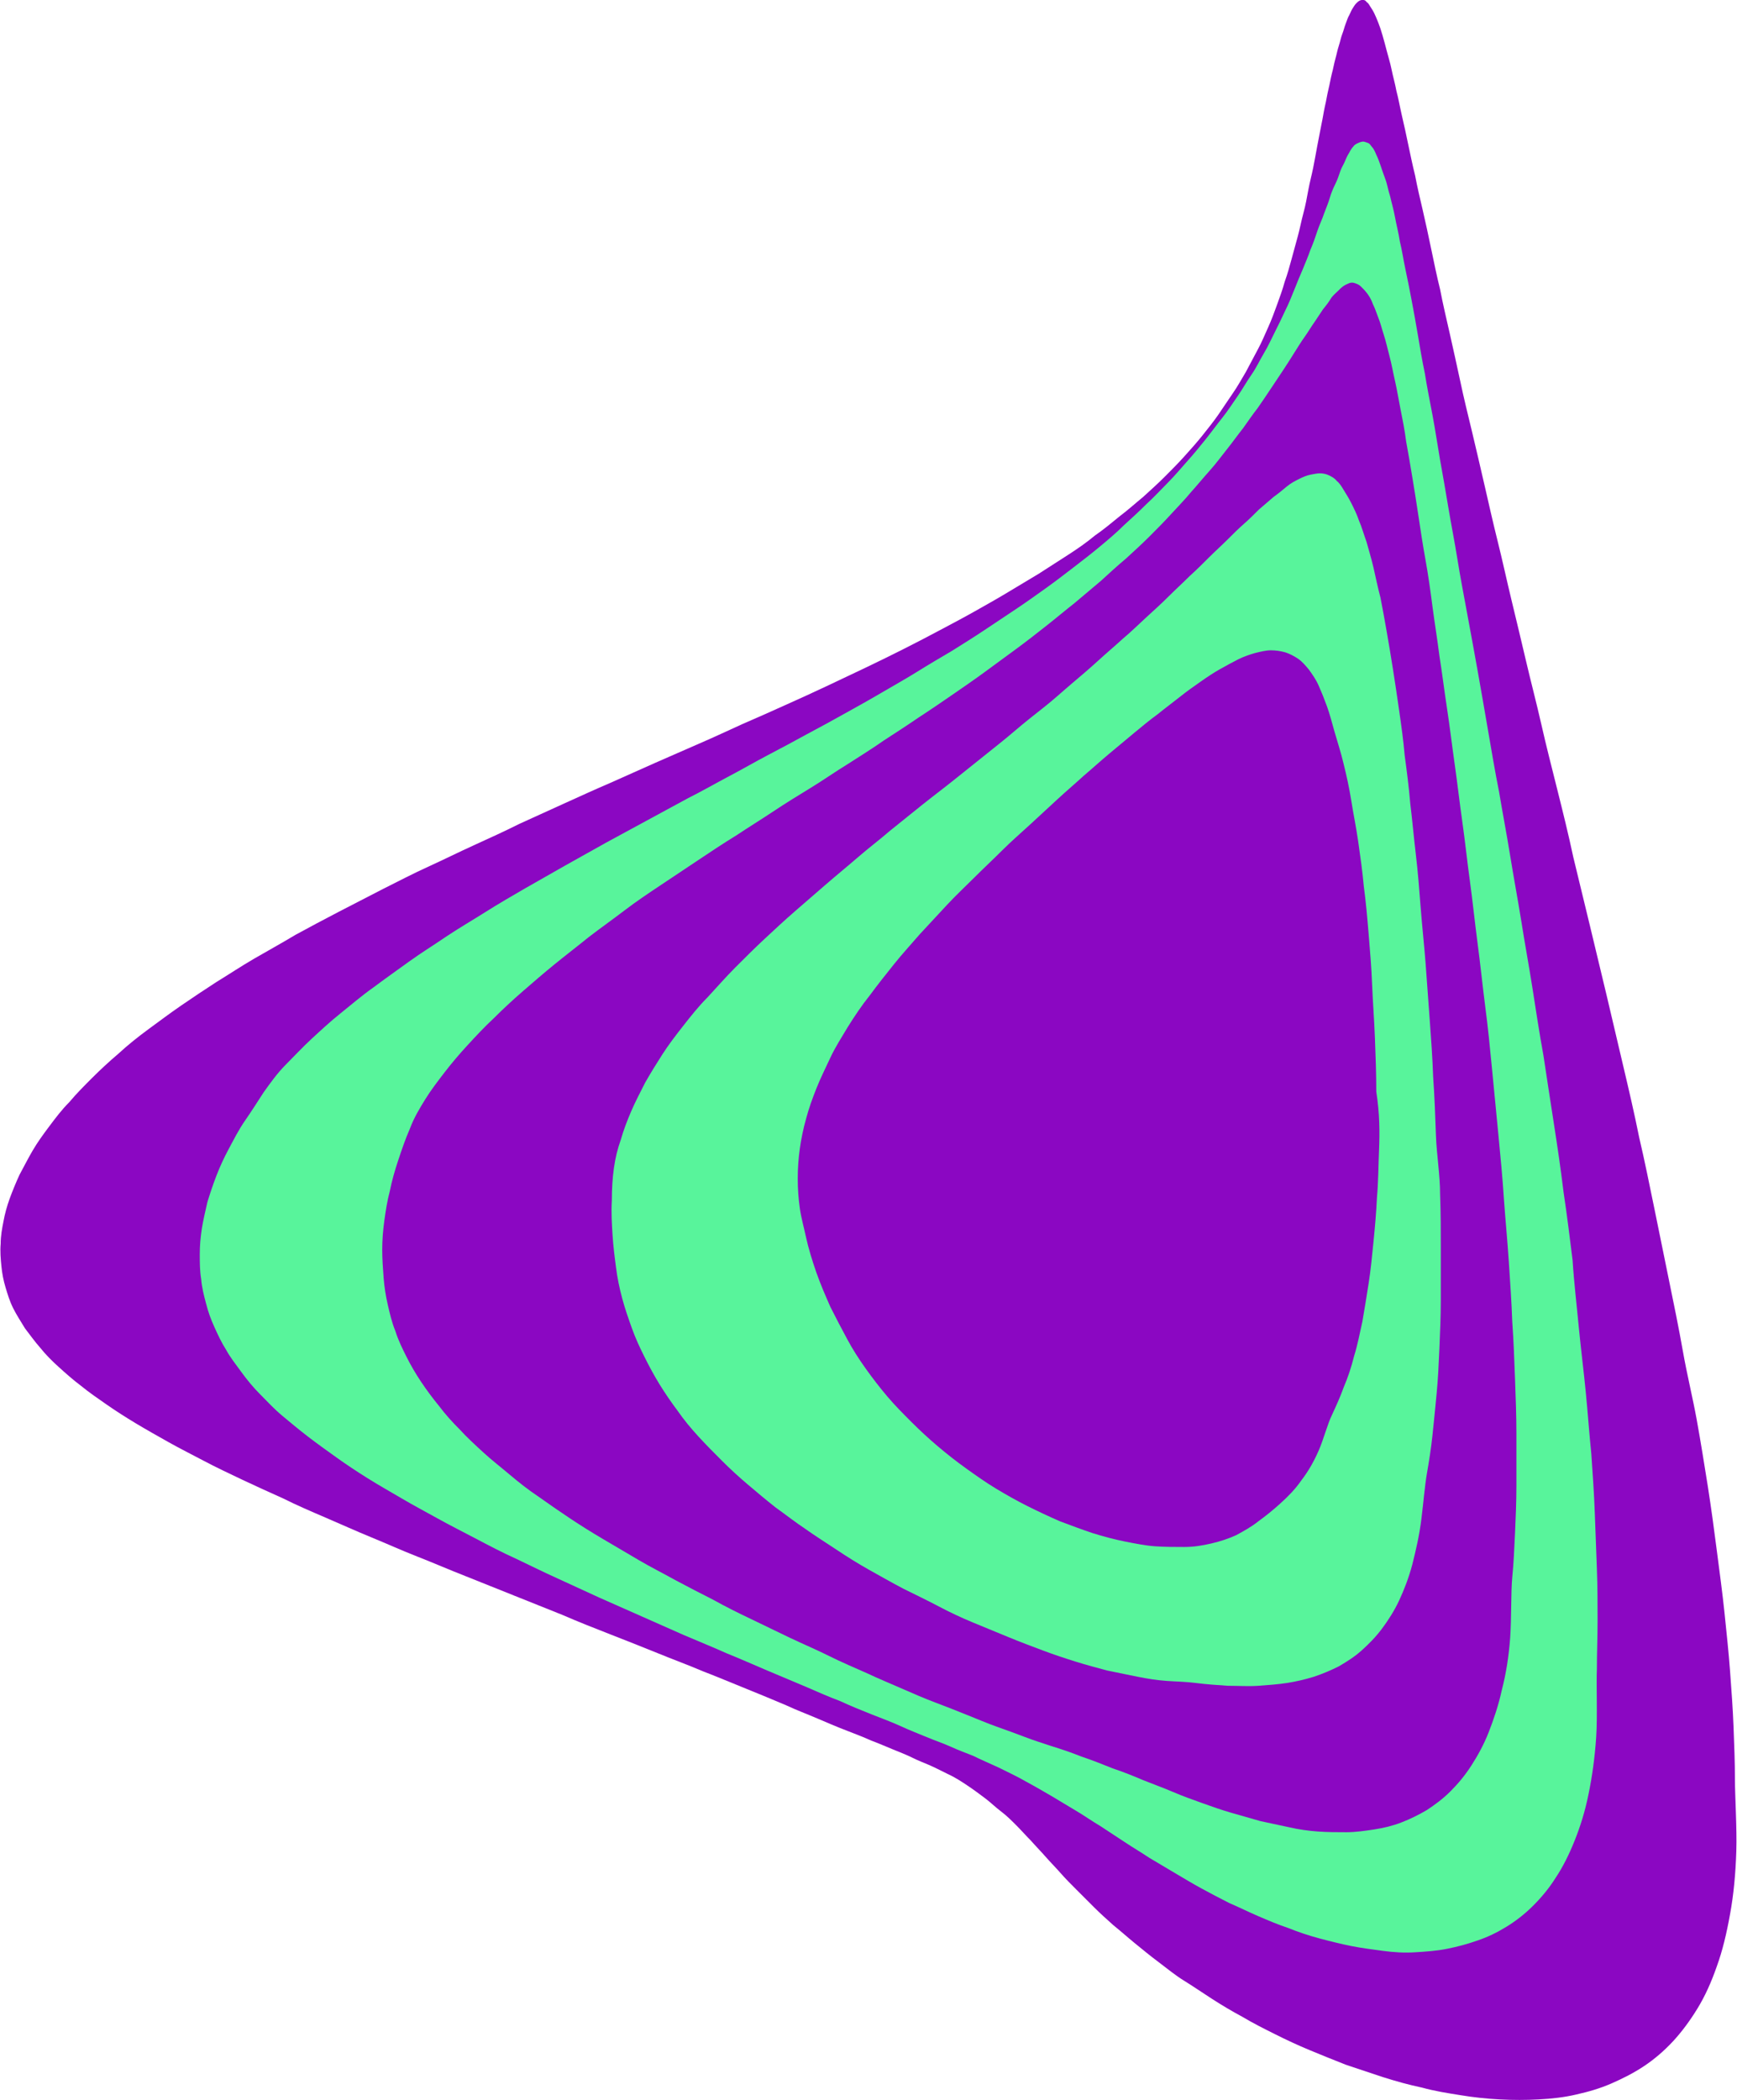 <?xml version="1.0" encoding="UTF-8" standalone="no"?><svg xmlns="http://www.w3.org/2000/svg" xmlns:xlink="http://www.w3.org/1999/xlink" fill="#000000" height="302.6" preserveAspectRatio="xMidYMid meet" version="1" viewBox="-0.1 0.2 250.4 302.6" width="250.4" zoomAndPan="magnify"><g><g><g id="change1_1"><path d="M244.5,204.8c0.6,3.3,1.1,6.5,1.6,9.6c0.5,3.2,0.9,6.2,1.3,9.3s0.8,6,1.1,8.9s0.6,5.7,0.8,8.4s0.4,5.4,0.5,8 c0.1,2.6,0.2,5.1,0.2,7.5s0.3,7.1,0.2,10.4s-0.4,6.4-0.9,9.1c-0.5,2.8-1.1,5.3-1.9,7.5c-0.8,2.3-1.7,4.3-2.8,6.1s-2.3,3.4-3.5,4.7 c-1.3,1.4-2.7,2.6-4.2,3.6c-1.5,1-3.1,1.8-4.7,2.5c-1.6,0.7-3.3,1.2-5.1,1.6c-1.7,0.4-3.5,0.6-5.4,0.7c-1.8,0.1-3.7,0.1-5.6,0 c-1.9-0.1-3.8-0.3-5.6-0.6c-1.9-0.3-3.8-0.6-5.6-1.1c-1.9-0.4-3.7-0.9-5.6-1.5c-1.8-0.6-3.6-1.2-5.4-1.8c-1.8-0.7-3.5-1.4-5.2-2.1 c-1.7-0.7-3.4-1.5-5-2.3c-1.6-0.8-3.2-1.6-4.7-2.5c-1.5-0.8-3-1.7-4.4-2.6c-1.4-0.9-2.7-1.8-4-2.6s-2.5-1.8-3.7-2.7 s-2.3-1.8-3.4-2.7s-2.1-1.8-3.1-2.6c-1-0.9-1.9-1.7-2.8-2.6c-0.9-0.9-1.7-1.7-2.5-2.5c-0.8-0.8-1.6-1.6-2.3-2.4s-1.5-1.6-2.2-2.4 s-1.4-1.5-2.1-2.3c-0.7-0.7-1.4-1.5-2.1-2.2c-0.7-0.7-1.4-1.4-2.2-2s-1.5-1.3-2.3-1.9s-1.6-1.2-2.5-1.8c-0.9-0.6-1.8-1.2-2.9-1.7 c-1-0.5-2-1-2.7-1.3c-0.7-0.3-1.5-0.6-2.3-1c-0.8-0.4-1.8-0.8-2.8-1.2s-2.1-0.9-3.2-1.3c-1.1-0.5-2.4-1-3.7-1.5 c-1.3-0.5-2.7-1.1-4.1-1.7c-1.4-0.6-3-1.2-4.5-1.9c-1.9-0.8-3.8-1.6-5.8-2.4c-2-0.8-4.1-1.7-6.2-2.5c-2.1-0.9-4.3-1.7-6.5-2.6 s-4.5-1.8-6.8-2.7s-4.6-1.8-6.9-2.8c-2.3-0.9-4.7-1.9-7-2.8s-4.7-1.9-7-2.8c-2.3-0.9-4.6-1.9-6.9-2.8c-2.3-0.9-4.5-1.9-6.7-2.8 c-2.2-0.9-4.4-1.9-6.5-2.8c-2.1-0.9-4.2-1.8-6.2-2.8c-2-0.9-4-1.8-5.9-2.7c-1.9-0.9-3.8-1.8-5.5-2.7s-3.5-1.8-5.1-2.7 c-1.6-0.9-3.2-1.8-4.7-2.7c-1.5-0.9-2.9-1.8-4.2-2.7c-1.3-0.9-2.6-1.8-3.7-2.7c-1.2-0.9-2.2-1.8-3.2-2.7c-1-0.9-1.9-1.8-2.7-2.8 c-0.8-0.9-1.5-1.9-2.2-2.8c-0.6-1-1.2-1.9-1.7-2.9s-0.8-2-1.1-3s-0.5-2-0.6-3.1c-0.1-1-0.2-2.1-0.1-3.2c0-1.1,0.2-2.2,0.4-3.2 c0.2-1.1,0.5-2.2,0.9-3.3c0.4-1.1,0.9-2.3,1.4-3.4c0.6-1.1,1.2-2.3,1.9-3.5c0.7-1.2,1.5-2.3,2.4-3.5c0.9-1.2,1.8-2.4,2.9-3.5 c1-1.2,2.2-2.4,3.3-3.5s2.5-2.4,3.8-3.5c1.3-1.2,2.8-2.4,4.3-3.5c1.5-1.1,3.1-2.3,4.7-3.4s3.4-2.3,5.1-3.4 c1.8-1.1,3.6-2.3,5.5-3.4c1.9-1.1,3.9-2.2,5.9-3.4c2-1.1,4.1-2.2,6.2-3.3s4.3-2.2,6.4-3.3c2.2-1.1,4.3-2.2,6.5-3.2 s4.4-2.1,6.6-3.1c2.2-1,4.4-2,6.6-3.1c2.2-1,4.4-2,6.6-3s4.4-2,6.5-2.9c2.2-1,4.3-1.9,6.5-2.9c2.1-0.9,4.3-1.9,6.4-2.8 c2.1-0.9,4.2-1.9,6.2-2.8c2.1-0.9,4.1-1.8,6.1-2.7c2-0.9,4-1.8,5.9-2.7c1.9-0.9,3.8-1.8,5.7-2.7s3.7-1.8,5.5-2.7 c1.8-0.9,3.5-1.8,5.2-2.7c1.7-0.9,3.4-1.8,5-2.7c1.6-0.9,3.2-1.8,4.7-2.7c1.5-0.9,3-1.8,4.5-2.7c1.4-0.9,2.8-1.8,4.2-2.7 c1.4-0.9,2.7-1.8,3.9-2.8c1.3-0.9,2.5-1.9,3.6-2.8c1.2-0.9,2.3-1.9,3.4-2.8c1.1-1,2.1-1.9,3.1-2.9c1-1,1.9-1.9,2.8-2.9 c0.9-1,1.8-2,2.6-3s1.6-2,2.3-3c0.7-1,1.4-2.1,2.1-3.1c0.7-1,1.3-2.1,1.9-3.1c0.6-1.1,1.1-2.1,1.7-3.2s1-2.1,1.5-3.2 s0.9-2.2,1.3-3.3c0.4-1.1,0.8-2.2,1.1-3.3c0.4-1.1,0.7-2.2,1-3.3c0.3-1.1,0.6-2.2,0.9-3.3c0.3-1.1,0.5-2.2,0.8-3.3 s0.5-2.2,0.7-3.3c0.2-1.1,0.5-2.2,0.7-3.2s0.4-2.1,0.6-3.2c0.2-1,0.4-2.1,0.6-3.1c0.2-0.9,0.3-1.7,0.5-2.6 c0.2-0.8,0.3-1.6,0.5-2.4c0.2-0.8,0.3-1.5,0.5-2.3c0.2-0.7,0.3-1.4,0.5-2.1s0.3-1.3,0.5-1.9c0.2-0.6,0.3-1.2,0.5-1.7 s0.3-1,0.5-1.5c0.2-0.5,0.3-0.9,0.5-1.2c0.2-0.4,0.3-0.7,0.5-1s0.3-0.5,0.5-0.7c0.2-0.2,0.3-0.3,0.5-0.4s0.3-0.1,0.5-0.1 c0.2,0,0.4,0.1,0.5,0.3c0.2,0.1,0.4,0.4,0.5,0.6c0.2,0.3,0.4,0.6,0.6,1s0.4,0.9,0.6,1.4c0.2,0.5,0.4,1.1,0.6,1.8 c0.2,0.7,0.4,1.4,0.6,2.2c0.2,0.8,0.5,1.7,0.7,2.7c0.2,1,0.5,2,0.7,3.1c0.3,1.1,0.5,2.3,0.8,3.6s0.6,2.6,0.9,4.1 c0.3,1.4,0.6,2.9,1,4.5c0.3,1.6,0.7,3.3,1.1,5c0.4,1.7,0.8,3.6,1.2,5.5c0.4,1.9,0.8,3.9,1.3,5.9c0.4,2.1,0.9,4.2,1.4,6.4 s1,4.5,1.5,6.8c0.5,2.4,1.1,4.8,1.7,7.3c0.6,2.5,1.2,5.1,1.8,7.7c0.6,2.6,1.2,5.3,1.9,8.1s1.3,5.6,2,8.5c0.7,2.9,1.4,5.8,2.1,8.8 c0.7,3,1.5,6,2.2,9.1c0.7,3.1,1.5,6.2,2.3,9.4c0.8,3.2,1.6,6.4,2.3,9.7c0.8,3.3,1.6,6.6,2.4,9.9s1.6,6.7,2.4,10 c0.8,3.4,1.6,6.8,2.4,10.2c0.8,3.4,1.6,6.8,2.3,10.3c0.8,3.4,1.5,6.9,2.2,10.3c0.7,3.4,1.4,6.9,2.1,10.3c0.7,3.4,1.4,6.8,2,10.2 S243.9,201.5,244.5,204.8z" fill="#8b07c2"/></g><g id="change2_1"><path d="M227.5,191.5c0.3,3.1,0.7,6.2,1,9.3c0.3,3,0.5,6,0.8,8.9c0.2,2.9,0.4,5.7,0.5,8.5c0.1,2.7,0.2,5.4,0.3,8 s0.1,5.1,0.1,7.5c0,2.4-0.1,4.8-0.1,7c-0.1,2.2,0.1,6.8-0.1,9.8c-0.2,3-0.6,5.8-1.1,8.2c-0.5,2.5-1.2,4.7-2,6.7 c-0.8,2-1.7,3.8-2.7,5.3c-1,1.6-2.1,2.9-3.3,4.1c-1.2,1.2-2.5,2.2-3.8,3s-2.7,1.5-4.2,2c-1.4,0.5-2.9,0.9-4.4,1.2 c-1.5,0.3-3,0.4-4.6,0.5s-3.1,0-4.6-0.2s-3.1-0.4-4.6-0.7c-1.5-0.3-3.1-0.7-4.6-1.1c-1.5-0.4-3-0.9-4.5-1.5 c-1.5-0.5-2.9-1.1-4.3-1.7s-2.8-1.3-4.2-1.9c-1.4-0.7-2.7-1.4-4-2.1s-2.6-1.5-3.8-2.2s-2.5-1.5-3.7-2.2c-1.2-0.8-2.4-1.5-3.6-2.3 c-1.2-0.8-2.3-1.5-3.5-2.3c-1.2-0.7-2.3-1.5-3.5-2.2c-1.2-0.7-2.3-1.4-3.5-2.1c-1.2-0.7-2.4-1.4-3.7-2.1c-1.2-0.7-2.5-1.3-3.9-2 c-1.3-0.6-2.7-1.2-3.7-1.7c-1-0.4-2.1-0.8-3.2-1.3s-2.3-0.9-3.5-1.4c-1.2-0.5-2.5-1-3.8-1.6c-1.3-0.6-2.7-1.1-4.2-1.7 s-3-1.2-4.5-1.9c-1.6-0.6-3.2-1.3-4.8-2c-1.9-0.8-3.8-1.6-5.7-2.4c-1.9-0.8-3.9-1.7-5.9-2.5c-2-0.9-4-1.7-6.1-2.6 c-2-0.9-4.1-1.8-6.1-2.7c-2-0.9-4.1-1.8-6.1-2.7c-2-0.9-4.1-1.9-6.1-2.8c-2-0.9-4-1.9-5.9-2.8c-2-0.9-3.9-1.9-5.8-2.9 c-1.9-1-3.7-1.9-5.5-2.9c-1.8-1-3.5-1.9-5.2-2.9c-1.7-1-3.3-1.9-4.9-2.9c-1.6-1-3.1-2-4.5-3c-1.4-1-2.8-2-4.1-3 c-1.3-1-2.5-2-3.7-3c-1.2-1-2.2-2.1-3.2-3.1c-1-1-1.9-2.1-2.7-3.2c-0.8-1.1-1.6-2.1-2.2-3.2c-0.7-1.1-1.2-2.2-1.7-3.3 s-0.9-2.2-1.2-3.4c-0.3-1.1-0.6-2.3-0.7-3.5c-0.2-1.2-0.2-2.4-0.2-3.6c0-1.2,0.1-2.4,0.3-3.7c0.2-1.2,0.5-2.5,0.8-3.8 c0.4-1.3,0.8-2.5,1.3-3.8s1.1-2.6,1.8-3.9c0.7-1.3,1.4-2.7,2.3-4s1.8-2.7,2.7-4.1c1-1.4,2-2.8,3.2-4c1.2-1.2,2.4-2.5,3.7-3.7 s2.7-2.5,4.2-3.7c1.5-1.2,3-2.5,4.7-3.7c1.6-1.2,3.3-2.4,5.1-3.7s3.6-2.4,5.5-3.7c1.8-1.2,3.7-2.3,5.6-3.5 c1.9-1.2,3.8-2.3,5.7-3.4c1.9-1.1,3.9-2.2,5.8-3.3c2-1.1,3.9-2.2,5.9-3.3s3.9-2.1,5.9-3.2s3.9-2.1,5.9-3.2c2-1,3.9-2.1,5.8-3.1 s3.8-2.1,5.7-3.1s3.8-2,5.6-3c1.9-1,3.7-2,5.5-3c1.8-1,3.6-2,5.3-3s3.5-2,5.1-3s3.3-2,5-3c1.6-1,3.2-2,4.7-3c1.5-1,3-2,4.5-3 s2.9-2,4.3-3c1.4-1,2.7-2,4-3s2.6-2,3.8-3s2.4-2,3.5-3.1c1.1-1,2.2-2,3.3-3.1c1.1-1,2.1-2.1,3.1-3.1c1-1,1.9-2.1,2.8-3.1 c0.9-1,1.8-2.1,2.6-3.1c0.8-1,1.6-2.1,2.4-3.1s1.5-2.1,2.2-3.1c0.7-1,1.3-2.1,2-3.1s1.2-2.1,1.8-3.1s1.1-2.1,1.6-3.1 c0.5-1,1-2,1.5-3.1c0.5-1,0.9-2,1.3-3s0.8-2,1.2-2.9c0.4-1,0.8-1.9,1.1-2.8c0.4-0.9,0.7-1.8,1-2.7s0.7-1.7,1-2.6 c0.3-0.8,0.6-1.5,0.8-2.2s0.5-1.4,0.8-2s0.5-1.2,0.7-1.8s0.5-1,0.7-1.5s0.4-0.9,0.6-1.2c0.2-0.4,0.4-0.7,0.6-0.9 c0.2-0.3,0.5-0.4,0.7-0.5s0.5-0.2,0.7-0.2s0.4,0.1,0.7,0.2s0.4,0.4,0.6,0.6s0.4,0.6,0.6,1.1c0.2,0.4,0.4,0.9,0.6,1.5 c0.2,0.6,0.4,1.2,0.7,2s0.4,1.6,0.7,2.5c0.2,0.9,0.5,1.9,0.7,3c0.2,1.1,0.5,2.2,0.7,3.5c0.3,1.2,0.5,2.6,0.8,4 c0.3,1.4,0.6,2.9,0.9,4.5c0.3,1.6,0.6,3.2,0.9,5s0.6,3.6,1,5.5c0.3,1.9,0.7,3.9,1.1,6s0.7,4.2,1.1,6.5c0.4,2.2,0.8,4.5,1.2,6.9 c0.4,2.4,0.9,4.9,1.3,7.4s0.9,5.1,1.4,7.8c0.5,2.7,1,5.4,1.5,8.2c0.5,2.8,1,5.7,1.5,8.6c0.5,2.9,1,5.9,1.6,8.9 c0.5,3,1.1,6.1,1.6,9.2s1.1,6.3,1.6,9.4c0.5,3.2,1.1,6.4,1.6,9.6c0.5,3.2,1,6.5,1.6,9.8c0.5,3.3,1,6.6,1.5,9.8s1,6.6,1.4,9.9 c0.5,3.3,0.9,6.6,1.3,9.8C226.8,185,227.2,188.3,227.5,191.5z" fill="#58f49b"/></g><g id="change1_2"><path d="M217.4,181.9c0.2,3,0.4,5.9,0.5,8.7c0.2,2.8,0.3,5.6,0.4,8.3c0.1,2.7,0.2,5.3,0.2,7.9c0,2.6,0,5,0,7.4 c0,2.4-0.1,4.7-0.2,6.9c-0.1,2.2-0.2,4.4-0.4,6.4c-0.2,2-0.1,5.9-0.3,8.7c-0.2,2.7-0.6,5.2-1.2,7.5c-0.5,2.3-1.2,4.3-1.9,6.1 c-0.7,1.8-1.6,3.4-2.5,4.8c-0.9,1.4-1.9,2.6-3,3.7s-2.2,1.9-3.4,2.7c-1.2,0.7-2.4,1.3-3.7,1.8c-1.3,0.5-2.6,0.8-3.9,1 c-1.3,0.2-2.7,0.4-4,0.4s-2.7,0-4.1-0.1c-1.4-0.1-2.8-0.3-4.1-0.6c-1.4-0.3-2.8-0.6-4.2-0.9c-1.4-0.4-2.8-0.8-4.2-1.2 c-1.4-0.4-2.8-0.9-4.2-1.4c-1.4-0.5-2.8-1-4.2-1.6s-2.8-1.1-4.3-1.7c-1.4-0.6-2.9-1.2-4.4-1.7c-1.5-0.6-3-1.2-4.5-1.7 c-1.5-0.6-3-1.1-4.3-1.5c-1.2-0.4-2.5-0.8-3.8-1.3s-2.7-1-4.1-1.5c-1.4-0.5-2.8-1.1-4.3-1.7c-1.5-0.6-3-1.2-4.6-1.8 s-3.2-1.3-4.8-2c-1.6-0.7-3.3-1.4-5-2.2c-1.8-0.8-3.7-1.6-5.5-2.5s-3.7-1.7-5.6-2.6c-1.9-0.9-3.7-1.8-5.6-2.7 c-1.9-0.9-3.7-1.8-5.5-2.8c-1.8-0.9-3.7-1.9-5.4-2.8c-1.8-1-3.6-1.9-5.3-2.9s-3.4-2-5.1-3c-1.7-1-3.3-2-4.8-3s-3.1-2.1-4.5-3.1 c-1.5-1-2.9-2.1-4.2-3.2c-1.3-1.1-2.6-2.1-3.8-3.2c-1.2-1.1-2.4-2.2-3.4-3.3c-1.1-1.1-2.1-2.2-3-3.4c-0.9-1.1-1.8-2.3-2.6-3.5 c-0.8-1.2-1.5-2.4-2.1-3.6c-0.6-1.2-1.2-2.4-1.6-3.7c-0.5-1.2-0.8-2.5-1.1-3.8s-0.5-2.6-0.6-3.9c-0.1-1.3-0.2-2.7-0.2-4 c0-1.4,0.1-2.7,0.3-4.2c0.2-1.4,0.4-2.8,0.8-4.3c0.3-1.5,0.7-2.9,1.2-4.4c0.5-1.5,1-3,1.7-4.6c0.6-1.6,1.4-2.9,2.2-4.2 c0.8-1.3,1.8-2.6,2.8-3.9c1-1.3,2.1-2.6,3.3-3.9c1.2-1.3,2.4-2.6,3.8-3.9c1.3-1.3,2.7-2.6,4.2-3.9c1.5-1.3,3-2.6,4.6-3.9 c1.6-1.3,3.3-2.6,4.9-3.9c1.7-1.3,3.4-2.5,5.1-3.8s3.5-2.5,5.3-3.7c1.8-1.2,3.6-2.4,5.4-3.6s3.6-2.4,5.4-3.5 c1.8-1.2,3.6-2.3,5.4-3.5c1.8-1.2,3.6-2.3,5.4-3.4c1.8-1.1,3.5-2.3,5.3-3.4c1.7-1.1,3.5-2.2,5.2-3.4c1.7-1.1,3.4-2.2,5-3.3 c1.7-1.1,3.3-2.2,4.9-3.3c1.6-1.1,3.2-2.2,4.7-3.3c1.5-1.1,3-2.2,4.5-3.3c1.5-1.1,2.9-2.2,4.3-3.3s2.7-2.2,4.1-3.3 c1.3-1.1,2.6-2.2,3.8-3.2c1.2-1.1,2.4-2.2,3.6-3.2c1.2-1.1,2.3-2.1,3.4-3.2c1.1-1.1,2.1-2.1,3.1-3.2c1-1.1,2-2.1,2.9-3.2 c0.9-1,1.8-2.1,2.7-3.1s1.7-2.1,2.5-3.1c0.8-1,1.5-2,2.3-3c0.7-1,1.4-2,2.1-2.9c0.7-1,1.3-1.9,1.9-2.8c0.6-0.9,1.2-1.8,1.8-2.7 s1.1-1.7,1.6-2.5c0.5-0.8,1-1.6,1.5-2.3c0.5-0.7,0.9-1.4,1.4-2.1c0.4-0.6,0.8-1.2,1.2-1.8c0.4-0.5,0.8-1,1.1-1.5s0.7-0.8,1-1.1 s0.6-0.6,0.9-0.8c0.3-0.2,0.6-0.3,0.8-0.4c0.3-0.1,0.5-0.1,0.8,0s0.6,0.2,0.9,0.5s0.6,0.6,0.9,1c0.3,0.4,0.6,0.9,0.8,1.5 c0.3,0.6,0.5,1.2,0.8,2c0.3,0.7,0.5,1.6,0.8,2.5c0.3,0.9,0.5,1.9,0.8,3c0.3,1.1,0.5,2.3,0.8,3.6c0.3,1.3,0.5,2.6,0.8,4.1 c0.3,1.5,0.6,3,0.8,4.6c0.3,1.6,0.6,3.4,0.9,5.2c0.3,1.8,0.6,3.7,0.9,5.7c0.3,2,0.6,4,1,6.2s0.7,4.4,1,6.7s0.7,4.7,1,7.1 c0.4,2.5,0.7,5,1.1,7.6c0.4,2.6,0.7,5.2,1.1,8s0.7,5.5,1.1,8.3c0.4,2.8,0.7,5.7,1.1,8.6c0.4,2.9,0.7,5.9,1.1,8.9s0.7,6,1.1,9.1 c0.4,3,0.7,6.1,1,9.2c0.3,3.1,0.6,6.2,0.9,9.3c0.3,3.1,0.6,6.2,0.8,9.3C216.9,175.8,217.2,178.9,217.4,181.9z" fill="#8b07c2"/></g><g id="change2_2"><path d="M207.5,172.3c0.1,2.7,0.1,5.3,0.1,7.8c0,2.5,0,5,0,7.4s-0.1,4.7-0.2,7c-0.1,2.3-0.2,4.4-0.4,6.5 c-0.2,2.1-0.4,4.1-0.6,6c-0.2,1.9-0.5,3.8-0.8,5.5c-0.3,1.7-0.5,4.2-0.8,6.6s-0.8,4.5-1.3,6.5c-0.5,1.9-1.2,3.7-1.9,5.2 c-0.7,1.5-1.6,2.9-2.5,4.1c-0.9,1.2-1.9,2.2-2.9,3.1s-2.1,1.6-3.3,2.3c-1.2,0.6-2.4,1.1-3.6,1.5c-1.3,0.4-2.6,0.7-3.9,0.9 c-1.3,0.2-2.7,0.3-4.1,0.4c-1.4,0.1-2.9,0-4.4,0c-1.5-0.1-3-0.2-4.6-0.4s-2.8-0.2-4.2-0.3c-1.4-0.1-2.7-0.3-4.2-0.6 s-2.9-0.6-4.4-0.9c-1.5-0.4-3-0.8-4.6-1.3c-1.6-0.5-3.1-1-4.7-1.6c-1.6-0.6-3.2-1.2-4.9-1.9c-1.7-0.7-3.4-1.4-5.1-2.1 s-3.4-1.5-5.1-2.4s-3.4-1.7-5-2.5c-1.7-0.9-3.3-1.8-4.9-2.7c-1.6-0.9-3.2-1.9-4.7-2.9c-1.5-1-3.1-2-4.5-3c-1.5-1-2.9-2.1-4.3-3.1 c-1.4-1.1-2.7-2.2-4-3.3c-1.3-1.1-2.5-2.2-3.7-3.4c-1.2-1.2-2.3-2.3-3.4-3.5c-1.1-1.2-2.1-2.4-3-3.7c-0.9-1.2-1.8-2.5-2.6-3.8 s-1.5-2.6-2.2-4s-1.3-2.7-1.8-4.1c-0.5-1.4-1-2.8-1.4-4.3c-0.4-1.5-0.7-2.9-0.9-4.5c-0.2-1.5-0.4-3.1-0.5-4.7 c-0.1-1.6-0.2-3.2-0.1-4.9c0-1.7,0.1-3.3,0.3-4.7c0.2-1.4,0.5-2.7,1-4.1c0.4-1.4,0.9-2.7,1.5-4.1c0.6-1.4,1.3-2.7,2-4.1 c0.8-1.4,1.6-2.7,2.5-4.1c0.9-1.4,1.9-2.7,3-4.1c1.1-1.4,2.2-2.8,3.5-4.1c1.3-1.4,2.6-2.9,4-4.3c1.4-1.4,2.8-2.8,4.2-4.1 s2.9-2.7,4.4-4s3-2.6,4.5-3.9c1.5-1.3,3.1-2.6,4.6-3.9c1.5-1.3,3.1-2.5,4.6-3.8c1.5-1.2,3.1-2.5,4.6-3.7c1.5-1.2,3.1-2.4,4.6-3.6 c1.5-1.2,3-2.4,4.5-3.6s2.9-2.3,4.3-3.5c1.4-1.2,2.8-2.3,4.2-3.4c1.4-1.1,2.7-2.3,4-3.4c1.3-1.1,2.6-2.2,3.8-3.3 c1.2-1.1,2.4-2.1,3.6-3.2c1.2-1,2.3-2.1,3.4-3.1c1.1-1,2.2-2,3.2-3c1-1,2-1.9,3-2.9c1-0.9,1.9-1.8,2.8-2.7 c0.9-0.9,1.8-1.7,2.6-2.5c0.8-0.8,1.6-1.6,2.4-2.3c0.8-0.7,1.5-1.4,2.2-2.1c0.7-0.6,1.4-1.2,2.1-1.8c0.7-0.5,1.3-1,1.9-1.5 s1.2-0.8,1.8-1.1c0.6-0.3,1.1-0.5,1.6-0.6c0.5-0.1,1-0.2,1.4-0.2s0.9,0.1,1.3,0.3s0.8,0.4,1.1,0.8c0.4,0.3,0.7,0.8,1,1.3 c0.3,0.5,0.7,1.1,1.1,1.9c0.4,0.8,0.8,1.6,1.1,2.5c0.4,0.9,0.7,2,1.1,3.1c0.3,1.1,0.7,2.4,1,3.7s0.6,2.8,1,4.3 c0.3,1.5,0.6,3.2,0.9,4.9s0.6,3.5,0.9,5.4s0.6,3.9,0.9,6c0.3,2.1,0.6,4.2,0.8,6.5c0.3,2.2,0.6,4.5,0.8,6.9 c0.3,2.4,0.5,4.8,0.8,7.3c0.3,2.5,0.5,5.1,0.7,7.7c0.2,2.6,0.5,5.3,0.7,7.9c0.2,2.7,0.4,5.4,0.6,8.2c0.2,2.7,0.4,5.5,0.5,8.3 c0.2,2.8,0.3,5.6,0.4,8.4S207.5,169.5,207.5,172.3z" fill="#58f49b"/></g><g id="change1_3"><path d="M198.7,165.9c-0.1,2.3-0.1,4.6-0.3,6.8c-0.1,2.2-0.3,4.4-0.5,6.4s-0.4,4.1-0.7,6c-0.3,1.9-0.6,3.8-0.9,5.5 c-0.4,1.8-0.7,3.4-1.2,5c-0.4,1.6-0.9,3.1-1.5,4.5c-0.5,1.4-1.1,2.7-1.7,4c-0.6,1.2-1.2,3.5-1.9,5.1s-1.5,3-2.5,4.3 c-0.9,1.3-1.9,2.3-3,3.3s-2.1,1.8-3.2,2.6c-1,0.8-2.1,1.4-3.2,2c-1.1,0.5-2.3,0.9-3.6,1.2s-2.5,0.5-3.9,0.5s-2.7,0-4.2-0.1 c-1.4-0.1-2.9-0.4-4.4-0.7c-1.5-0.3-3-0.7-4.6-1.2c-1.5-0.5-3.1-1.1-4.7-1.7c-1.6-0.7-3.1-1.4-4.7-2.2s-3-1.6-4.5-2.5 c-1.5-0.9-2.9-1.9-4.3-2.9c-1.4-1-2.8-2.1-4.1-3.2c-1.3-1.1-2.6-2.3-3.8-3.5c-1.2-1.2-2.4-2.4-3.5-3.7c-1.1-1.3-2.1-2.6-3.1-4 s-1.9-2.8-2.7-4.3s-1.6-3-2.4-4.6c-0.7-1.6-1.4-3.2-2-4.9c-0.6-1.7-1.2-3.7-1.5-5.1s-0.7-2.8-0.9-4.2c-0.2-1.4-0.3-2.8-0.3-4.3 c0-1.4,0.1-2.9,0.3-4.3s0.5-2.9,0.9-4.3c0.4-1.5,0.9-2.9,1.5-4.4c0.6-1.5,1.3-2.9,2-4.4s1.6-2.9,2.5-4.4c1-1.6,2-3.1,3.2-4.6 c1.1-1.5,2.3-3,3.5-4.5c1.2-1.5,2.5-2.9,3.7-4.3c1.3-1.4,2.6-2.8,3.9-4.2c1.3-1.4,2.7-2.7,4-4c1.3-1.3,2.7-2.6,4-3.9 s2.7-2.5,4-3.7s2.6-2.4,3.9-3.6c1.3-1.2,2.6-2.3,3.8-3.4c1.3-1.1,2.5-2.2,3.7-3.2s2.4-2,3.6-3c1.2-1,2.3-1.9,3.4-2.7 c1.1-0.9,2.2-1.7,3.2-2.5c1-0.8,2-1.5,3-2.2c1-0.7,1.9-1.3,2.8-1.8c0.9-0.5,1.8-1,2.6-1.4c0.8-0.4,1.7-0.7,2.4-0.9 c0.8-0.2,1.6-0.4,2.3-0.4c0.7,0,1.4,0.1,2.1,0.3c0.6,0.2,1.2,0.5,1.8,0.9s1.1,1,1.6,1.6c0.5,0.7,1,1.4,1.4,2.3 c0.4,0.9,0.8,1.9,1.2,3c0.4,1.1,0.7,2.3,1.1,3.7c0.4,1.4,0.9,2.9,1.3,4.6c0.4,1.6,0.8,3.4,1.1,5.3c0.3,1.9,0.7,3.8,1,5.9 s0.6,4.2,0.8,6.4c0.3,2.2,0.5,4.5,0.7,6.9c0.2,2.4,0.4,4.8,0.5,7.3s0.3,5,0.4,7.6c0.1,2.6,0.2,5.2,0.2,7.8 C198.8,160.7,198.8,163.3,198.7,165.9z" fill="#8b07c2"/></g></g></g></svg>